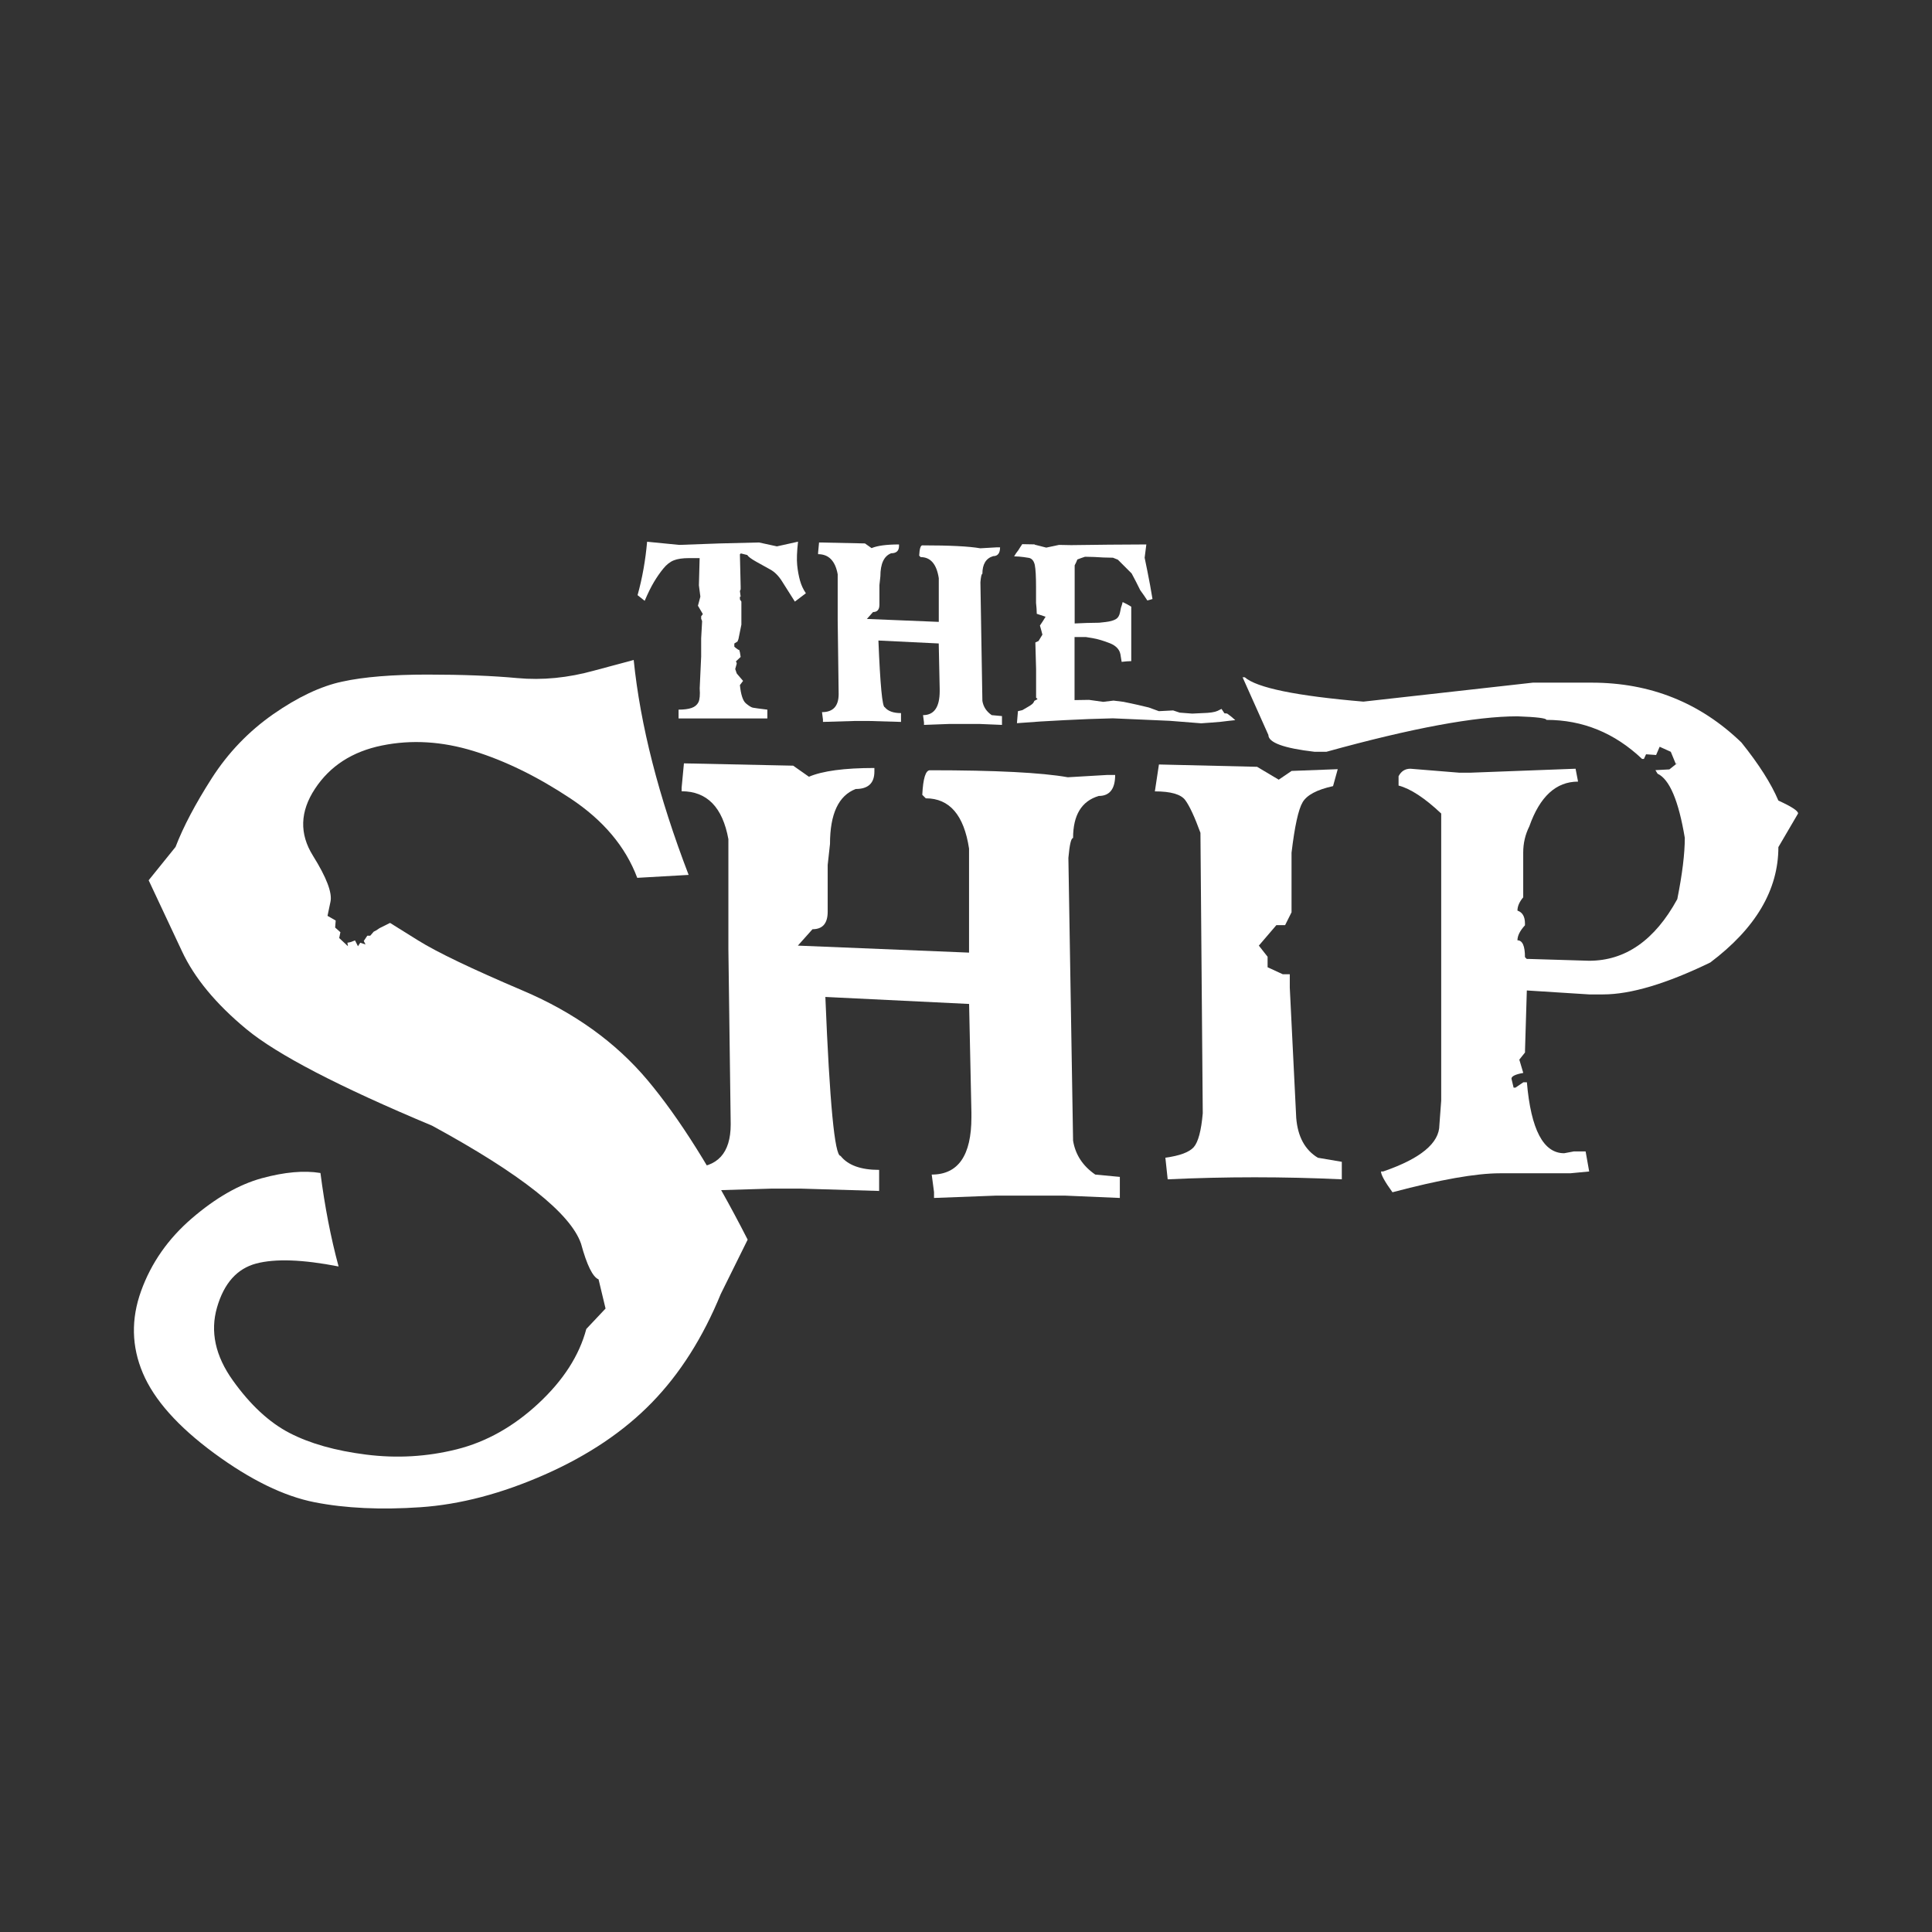 <?xml version="1.0" encoding="UTF-8"?><svg id="uuid-7f2a2c76-b0db-4f06-99de-ce91ed84076d" xmlns="http://www.w3.org/2000/svg" viewBox="0 0 342.08 342.08"><rect x="0" y="0" width="342.08" height="342.08" fill="#333333" stroke="none"/><path d="M112.2,116.84c1.17,11.52,4.41,24.21,9.73,38.07l-9.1.52c-2.07-5.52-6.02-10.21-11.85-14.07-5.83-3.86-11.54-6.66-17.12-8.38-5.59-1.72-11-2.05-16.24-.98-5.24,1.07-9.19,3.62-11.85,7.66-2.66,4.03-2.78,7.98-.36,11.85,2.41,3.86,3.45,6.59,3.1,8.17l-.52,2.48,1.45.83-.1,1.24.93.83-.21,1.03,1.55,1.45-.1-.62.52-.1.83-.31.52,1.03.41-.62.93.31-.31-.62.62-.93h.52l.62-.72.41-.21.62-.41,1.86-.93,4.97,3.1c3.31,2.07,9.5,5.04,18.57,8.9,9.07,3.86,16.41,9.14,22.04,15.83,5.62,6.69,11.54,16.11,17.74,28.25l-4.76,9.62c-3.17,7.73-7.24,14.14-12.21,19.24-4.97,5.11-11.28,9.35-18.93,12.73-7.66,3.38-15,5.31-22.04,5.79-7.03.48-13.28.19-18.73-.88-5.45-1.07-11.38-3.97-17.8-8.69-6.41-4.72-10.62-9.45-12.62-14.18-2-4.72-2.1-9.57-.31-14.53,1.79-4.97,4.79-9.26,9-12.88,4.21-3.62,8.33-5.98,12.36-7.09,4.04-1.1,7.5-1.41,10.4-.93.76,5.93,1.83,11.45,3.21,16.55-6.35-1.24-11.21-1.41-14.59-.52-3.38.9-5.69,3.48-6.93,7.76-1.24,4.28-.31,8.59,2.79,12.93,3.1,4.34,6.45,7.45,10.04,9.31,3.59,1.86,8.1,3.14,13.55,3.83,5.45.69,10.79.38,16.04-.93,5.24-1.31,10.07-4.02,14.48-8.12,4.41-4.1,7.24-8.5,8.48-13.19l3.41-3.62-1.24-5.17c-1.03-.41-2.07-2.52-3.1-6.31-1.86-5.38-10.66-12.35-26.38-20.9-16.49-6.9-27.43-12.59-32.85-17.07-5.42-4.48-9.23-9.09-11.43-13.81-2.21-4.72-4.17-8.91-5.9-12.57l4.76-5.9c1.38-3.59,3.52-7.64,6.41-12.16,2.9-4.52,6.52-8.29,10.86-11.33,4.35-3.03,8.43-4.97,12.26-5.79,3.83-.83,8.85-1.24,15.05-1.24s11.52.21,15.93.62c4.41.41,8.97-.03,13.66-1.34l6.93-1.86Z" style="fill:#fff;"/><path d="M121.09,135.16l19.35.41,2.79,1.96c2.41-1.03,6.28-1.55,11.59-1.55v.62c0,2.07-1.1,3.1-3.31,3.1-3.04,1.17-4.55,4.41-4.55,9.73l-.41,3.72v8.28c0,2.07-.9,3.1-2.69,3.1l-2.59,2.9,30.31,1.24v-18.42c-.9-5.93-3.45-8.9-7.66-8.9l-.62-.62c.14-2.9.59-4.35,1.35-4.35,11.59,0,19.73.41,24.42,1.24l7.03-.41h1.35c0,2.48-.97,3.72-2.9,3.72-3.04.9-4.55,3.38-4.55,7.45-.35,0-.62,1.17-.83,3.52l.83,50.07c.41,2.48,1.72,4.48,3.93,6l4.35.41v3.73l-9.62-.41h-12.42l-10.86.41v-1.04l-.41-3.1c4.69,0,7.03-3.38,7.03-10.14v-.83l-.41-19.24-25.45-1.24c.76,18.76,1.65,28.14,2.69,28.14,1.31,1.66,3.59,2.48,6.83,2.48v3.73l-13.76-.41h-5.38l-13.76.41v-1.04l-.41-3.1c4.69,0,7.03-2.55,7.03-7.66l-.41-31.04v-19.45c-1.03-5.66-3.79-8.48-8.28-8.48v-.62l.41-4.34Z" style="fill:#fff;"/><path d="M205.2,135.36l17.38.41,3.83,2.28,2.28-1.55,8.17-.31-.83,3c-2.83.62-4.62,1.57-5.38,2.84-.76,1.28-1.41,4.26-1.97,8.95v10.55l-1.14,2.28h-1.55l-3.1,3.62,1.55,1.97v1.86l2.69,1.24h1.24v2.38l1.14,23.07c.27,3.31,1.55,5.66,3.83,7.04l4.24.72v3.1c-10.28-.48-20.56-.48-30.83,0l-.41-3.83c2.55-.34,4.22-.97,5.02-1.86.79-.9,1.33-2.9,1.6-6l-.41-49.66c-1.03-2.83-1.93-4.76-2.69-5.79-.76-1.03-2.55-1.55-5.38-1.55l.72-4.76Z" style="fill:#fff;"/><path d="M114.58,95.92l5.69.56,7.17-.26,6.95-.17,3.17.69,3.74-.83c-.2,1.77-.25,3.15-.15,4.15.1,1,.27,1.91.5,2.74.23.83.58,1.57,1.04,2.24l-1.95,1.48c-.87-1.36-1.61-2.54-2.24-3.54-.62-1-1.33-1.72-2.13-2.15-.8-.43-1.63-.9-2.5-1.39-.87-.49-1.39-.88-1.56-1.17l-1.04-.26h-.13l-.13.13v.13l.13,5.52v.56l-.13.3.13,1h-.13v.48l.26.39v4.08l-.52,2.56-.17.43-.56.35v.56l.3.26.43.3h.13l.13.43.13.83-.83.78.13.3v.13c-.17.58-.26.89-.26.93s.09.3.26.76l.13.17,1,1.17-.56.74c.17,1.71.53,2.79,1.06,3.24.54.45.94.7,1.22.76.27.06,1.14.17,2.58.35v1.56h-15.72v-1.56c.96,0,1.72-.1,2.3-.3.58-.2.98-.54,1.22-1.02.23-.48.3-1.3.22-2.45l.26-5.65v-3.21l.17-3.04-.17-.43v-.43l.3-.39-.87-1.48.43-1.61-.26-2,.13-4.82h-1.87c-1.13,0-2.03.13-2.69.39-.67.26-1.29.75-1.87,1.46-.58.71-1.13,1.5-1.65,2.37s-1.07,1.98-1.65,3.34l-1.26-1c.84-3.01,1.4-6.17,1.69-9.47Z" style="fill:#fff;"/><path d="M145.03,96.05l8.12.17,1.17.83c1.01-.43,2.63-.65,4.86-.65v.26c0,.87-.46,1.3-1.39,1.3-1.27.49-1.91,1.85-1.91,4.08l-.17,1.56v3.47c0,.87-.38,1.3-1.13,1.3l-1.09,1.22,12.73.52v-7.73c-.38-2.49-1.45-3.74-3.21-3.74l-.26-.26c.06-1.22.25-1.82.56-1.82,4.86,0,8.28.17,10.25.52l2.95-.17h.56c0,1.04-.41,1.56-1.22,1.56-1.27.38-1.91,1.42-1.91,3.13-.15,0-.26.49-.35,1.48l.35,21.02c.17,1.04.72,1.88,1.65,2.52l1.82.17v1.56l-4.04-.17h-5.21l-4.56.17v-.43l-.17-1.3c1.97,0,2.95-1.42,2.95-4.26v-.35l-.17-8.08-10.68-.52c.32,7.88.69,11.81,1.13,11.81.55.69,1.51,1.04,2.87,1.04v1.56l-5.78-.17h-2.26l-5.78.17v-.43l-.17-1.3c1.97,0,2.95-1.07,2.95-3.21l-.17-13.03v-8.17c-.43-2.37-1.59-3.56-3.47-3.56v-.26l.17-1.82Z" style="fill:#fff;"/><path d="M183.21,96.44l2.04.52,2.26-.48,2.17.04,3.34-.04,3.3-.04,6.65-.04-.3,2.35.48,2.35.48,2.48.43,2.48-.43.13-.48.13-.61-.91-.65-.91-.74-1.48-.78-1.48-1.22-1.22-1.22-1.22-.87-.35-1.69-.04-1.61-.09-1.65-.04-.65.22-.7.26-.22.52-.26.52v10.29l2.17-.09,2.17-.04,1.17-.13c.75-.09,1.33-.25,1.74-.48.41-.23.67-.64.78-1.22l.17-.83.17-.52.13-.48.78.39.74.43v9.64l-.83.04-.87.09-.22-1.35c-.17-.87-.8-1.52-1.87-1.95-1.1-.43-2.07-.72-2.91-.87l-1.3-.22h-2.04v11.16l2.56-.04,2.52.35,1.82-.22,1.78.22,2.26.48,2.21.52,1.78.65,2.52-.13,1.17.39,2.22.17,1.87-.09c1.24-.03,2.11-.16,2.61-.39l.7-.35.52.78.48.04.74.56.7.61-1.22.13c-.81.12-1.81.22-3,.3l-1.82.13-2.78-.22-2.78-.22-5.04-.22-5.04-.22-4.3.13c-2.9.12-5.73.26-8.51.43l-4.17.3.09-1.09.09-1.04.39-.09.39-.09.96-.56c.61-.35.96-.62,1.04-.83l.13-.26.56-.3-.26-.26v-5.08l-.13-4.69.56-.26.69-1.13-.22-.83-.22-.78.52-.78.48-.78-.78-.26-.78-.26-.04-.96-.09-.96v-2.82c0-1.85-.07-3.16-.22-3.91-.17-.75-.54-1.17-1.09-1.26l-.87-.13-.83-.09-.87-.04.35-.56.39-.52.35-.56.35-.52,2.17.04Z" style="fill:#fff;"/><path d="M220.02,119.92h.38c2.12,1.86,9.12,3.3,21,4.31l30.01-3.36h10.41c10.36,0,19.2,3.53,26.52,10.6,3.09,3.85,5.27,7.28,6.54,10.28,2.33,1.06,3.49,1.82,3.49,2.28l-3.49,5.96c0,7.57-4.02,14.38-12.06,20.43-7.78,3.77-14.11,5.65-18.97,5.65h-2.47l-11.04-.7-.32,10.6v.38l-1.01,1.27.7,2.35c-1.4.25-2.09.59-2.09,1.02l.38,1.59h.32l1.4-.95h.63c.72,8.38,2.92,12.56,6.6,12.56l1.71-.32h2.09l.63,3.55-3.36.32h-12.44c-4.23,0-10.58,1.12-19.03,3.36-1.35-1.86-2.03-3.09-2.03-3.68h.38c6.64-2.28,9.96-5.03,9.96-8.25l.32-4.31v-50.82c-2.92-2.75-5.44-4.4-7.55-4.95v-1.65c.46-.89,1.16-1.33,2.09-1.33l8.63.7h2.03l18.59-.7.44,2.28c-3.89,0-6.77,2.64-8.63,7.93-.72,1.44-1.08,2.98-1.08,4.63v7.93c-.68.8-1.02,1.59-1.02,2.35.89.3,1.33,1.06,1.33,2.28v.32c-.89.97-1.33,1.86-1.33,2.66.89,0,1.33.99,1.33,2.98l.32.32h.44l10.6.32c6.43,0,11.63-3.64,15.61-10.91.89-4.44,1.33-8.06,1.33-10.85-1.1-6.6-2.71-10.38-4.82-11.36l-.38-.63,2.47-.13,1.52-1.21-.38.25-.89-2.16-1.97-.89-.63,1.46-1.78-.13-.38.83h-.32c-4.86-4.61-10.51-6.92-16.94-6.92,0-.29-1.71-.51-5.14-.63-7.4,0-18.68,2.09-33.82,6.28h-2.09c-5.46-.63-8.18-1.63-8.18-2.98l-4.57-10.22Z" style="fill:#fff;"/></svg>